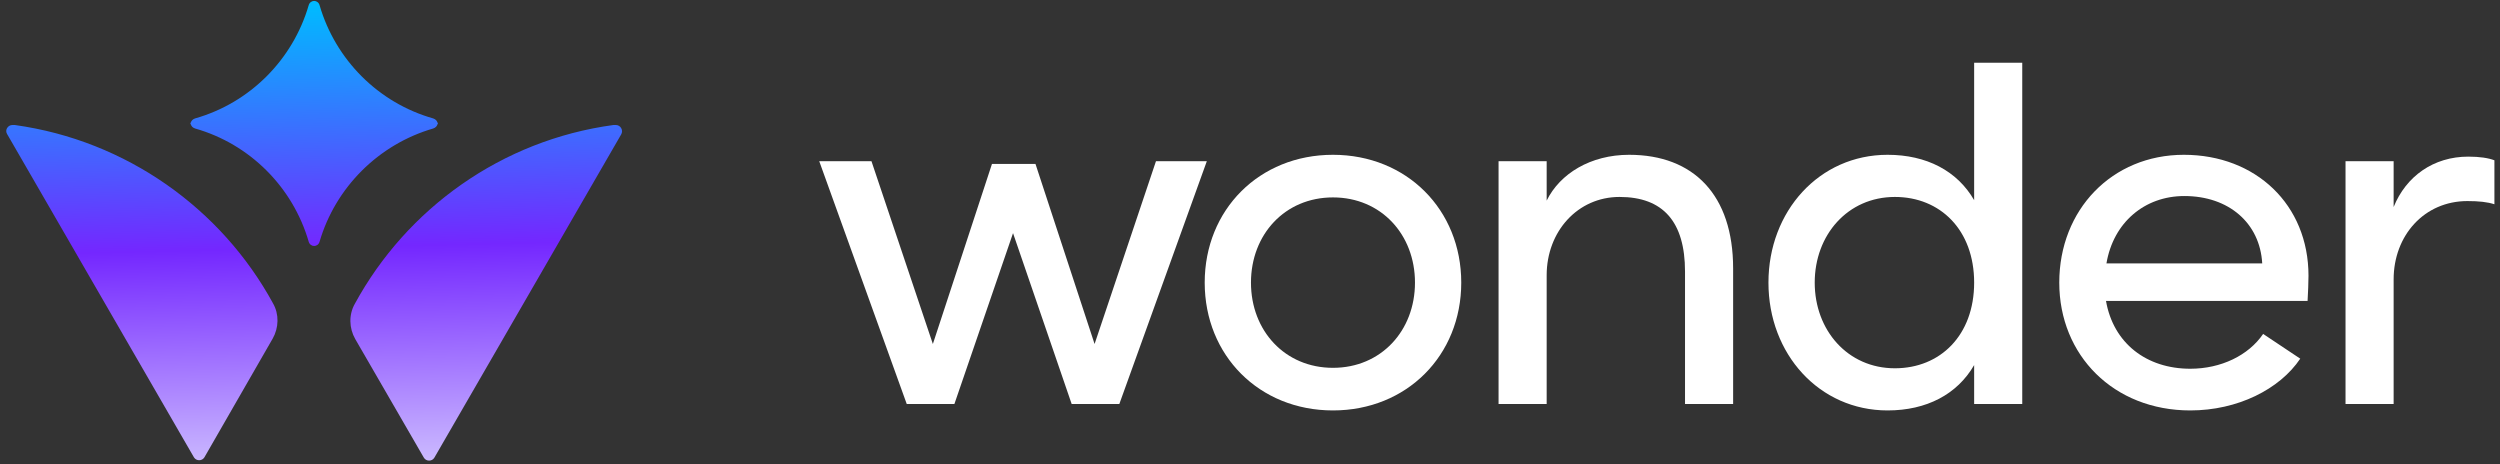 <svg width="393" height="73" viewBox="0 0 393 73" fill="none" xmlns="http://www.w3.org/2000/svg">
<rect x="0" y="0" width="393" height="73" fill="#333333" stroke="none"/>
<path fill-rule="evenodd" clip-rule="evenodd" d="M68.767 19.529C68.706 19.834 68.462 20.078 68.096 20.2C59.501 22.699 52.735 29.465 50.236 37.999C50.114 38.426 49.748 38.67 49.382 38.67C49.016 38.67 48.651 38.426 48.529 37.999C46.029 29.404 39.263 22.638 30.668 20.2C30.302 20.078 30.059 19.834 29.998 19.529H29.937V19.407V19.285H29.998C30.059 18.98 30.302 18.737 30.668 18.615C39.263 16.176 46.029 9.41 48.529 0.815C48.651 0.388 49.016 0.145 49.382 0.145C49.748 0.145 50.114 0.388 50.236 0.815C52.735 9.41 59.501 16.176 68.096 18.615C68.462 18.737 68.706 18.98 68.767 19.285H68.828V19.407V19.529H68.767ZM2.324 19.65H1.958C1.227 19.65 0.739 20.442 1.105 21.052L15.796 46.471L30.486 71.891C30.852 72.5 31.767 72.5 32.132 71.891L42.861 53.237C43.836 51.531 43.897 49.397 42.922 47.69C34.814 32.817 19.88 22.088 2.324 19.65ZM96.806 19.65H96.441C78.885 22.027 63.95 32.756 55.782 47.751C54.807 49.458 54.868 51.592 55.843 53.298L66.632 71.951C66.998 72.561 67.913 72.561 68.278 71.951L82.969 46.532L97.66 21.113C98.026 20.442 97.538 19.65 96.806 19.65Z" fill="url(#paint0_linear_321_209)"/>
<path d="M136.995 25.342H128.785L142.541 63.512H150.03L159.249 36.649L168.467 63.512H175.957L189.712 25.342H181.718L172.068 54.077L162.778 25.774H155.936L146.646 54.077L136.995 25.342Z" fill="white"/>
<path d="M189.379 44.427C189.379 55.878 197.949 64.52 209.544 64.52C221.139 64.52 229.709 55.878 229.709 44.427C229.709 32.976 221.139 24.334 209.544 24.334C197.949 24.334 189.379 32.976 189.379 44.427ZM222.435 44.427C222.435 51.989 217.106 57.822 209.544 57.822C201.982 57.822 196.653 51.989 196.653 44.427C196.653 36.865 201.982 31.032 209.544 31.032C217.106 31.032 222.435 36.865 222.435 44.427Z" fill="white"/>
<path d="M272.447 42.194C272.447 30.672 266.253 24.334 256.099 24.334C250.049 24.334 245.224 27.287 243.136 31.536V25.342H235.574V63.512H243.136V43.275C243.136 36.361 248.033 30.96 254.587 30.96C261.428 30.96 264.885 34.849 264.885 42.699V63.512H272.447V42.194Z" fill="white"/>
<path d="M310.336 9.858V31.464C307.672 26.855 302.846 24.334 296.725 24.334C285.994 24.334 278 33.192 278 44.427C278 55.662 285.994 64.52 296.725 64.52C302.846 64.52 307.672 61.999 310.336 57.39V63.512H317.898V9.858H310.336ZM310.336 44.427C310.336 52.709 305.007 57.894 297.877 57.894C290.459 57.894 285.274 51.917 285.274 44.427C285.274 36.937 290.459 30.96 297.877 30.96C305.007 30.96 310.336 36.145 310.336 44.427Z" fill="white"/>
<path d="M362.751 47.308C362.823 45.867 362.895 44.571 362.895 43.347C362.895 32.184 354.613 24.334 343.306 24.334C331.999 24.334 323.717 32.976 323.717 44.427C323.717 55.878 332.287 64.52 344.314 64.52C351.732 64.52 358.358 61.207 361.599 56.382L355.765 52.493C353.461 55.878 349.14 57.966 344.314 57.966C337.401 57.966 332.215 53.933 331.063 47.308H362.751ZM331.135 41.402C332.215 34.993 337.113 30.816 343.378 30.816C350.364 30.816 355.261 35.065 355.621 41.402H331.135Z" fill="white"/>
<path d="M392.122 25.198C391.186 24.838 389.818 24.622 388.017 24.622C382.544 24.622 378.223 27.719 376.279 32.544V25.342H368.717V63.512H376.279V43.923C376.279 37.009 381.104 31.608 387.873 31.608C389.674 31.608 391.042 31.752 392.122 32.112V25.198Z" fill="white"/>
<defs>
<linearGradient id="paint0_linear_321_209" x1="85.317" y1="72.409" x2="83.695" y2="0.145" gradientUnits="userSpaceOnUse">
<stop stop-color="#CCBBFF"/>
<stop offset="0.474" stop-color="#7427FF"/>
<stop offset="1" stop-color="#00BAFF"/>
</linearGradient>
</defs>
</svg>
